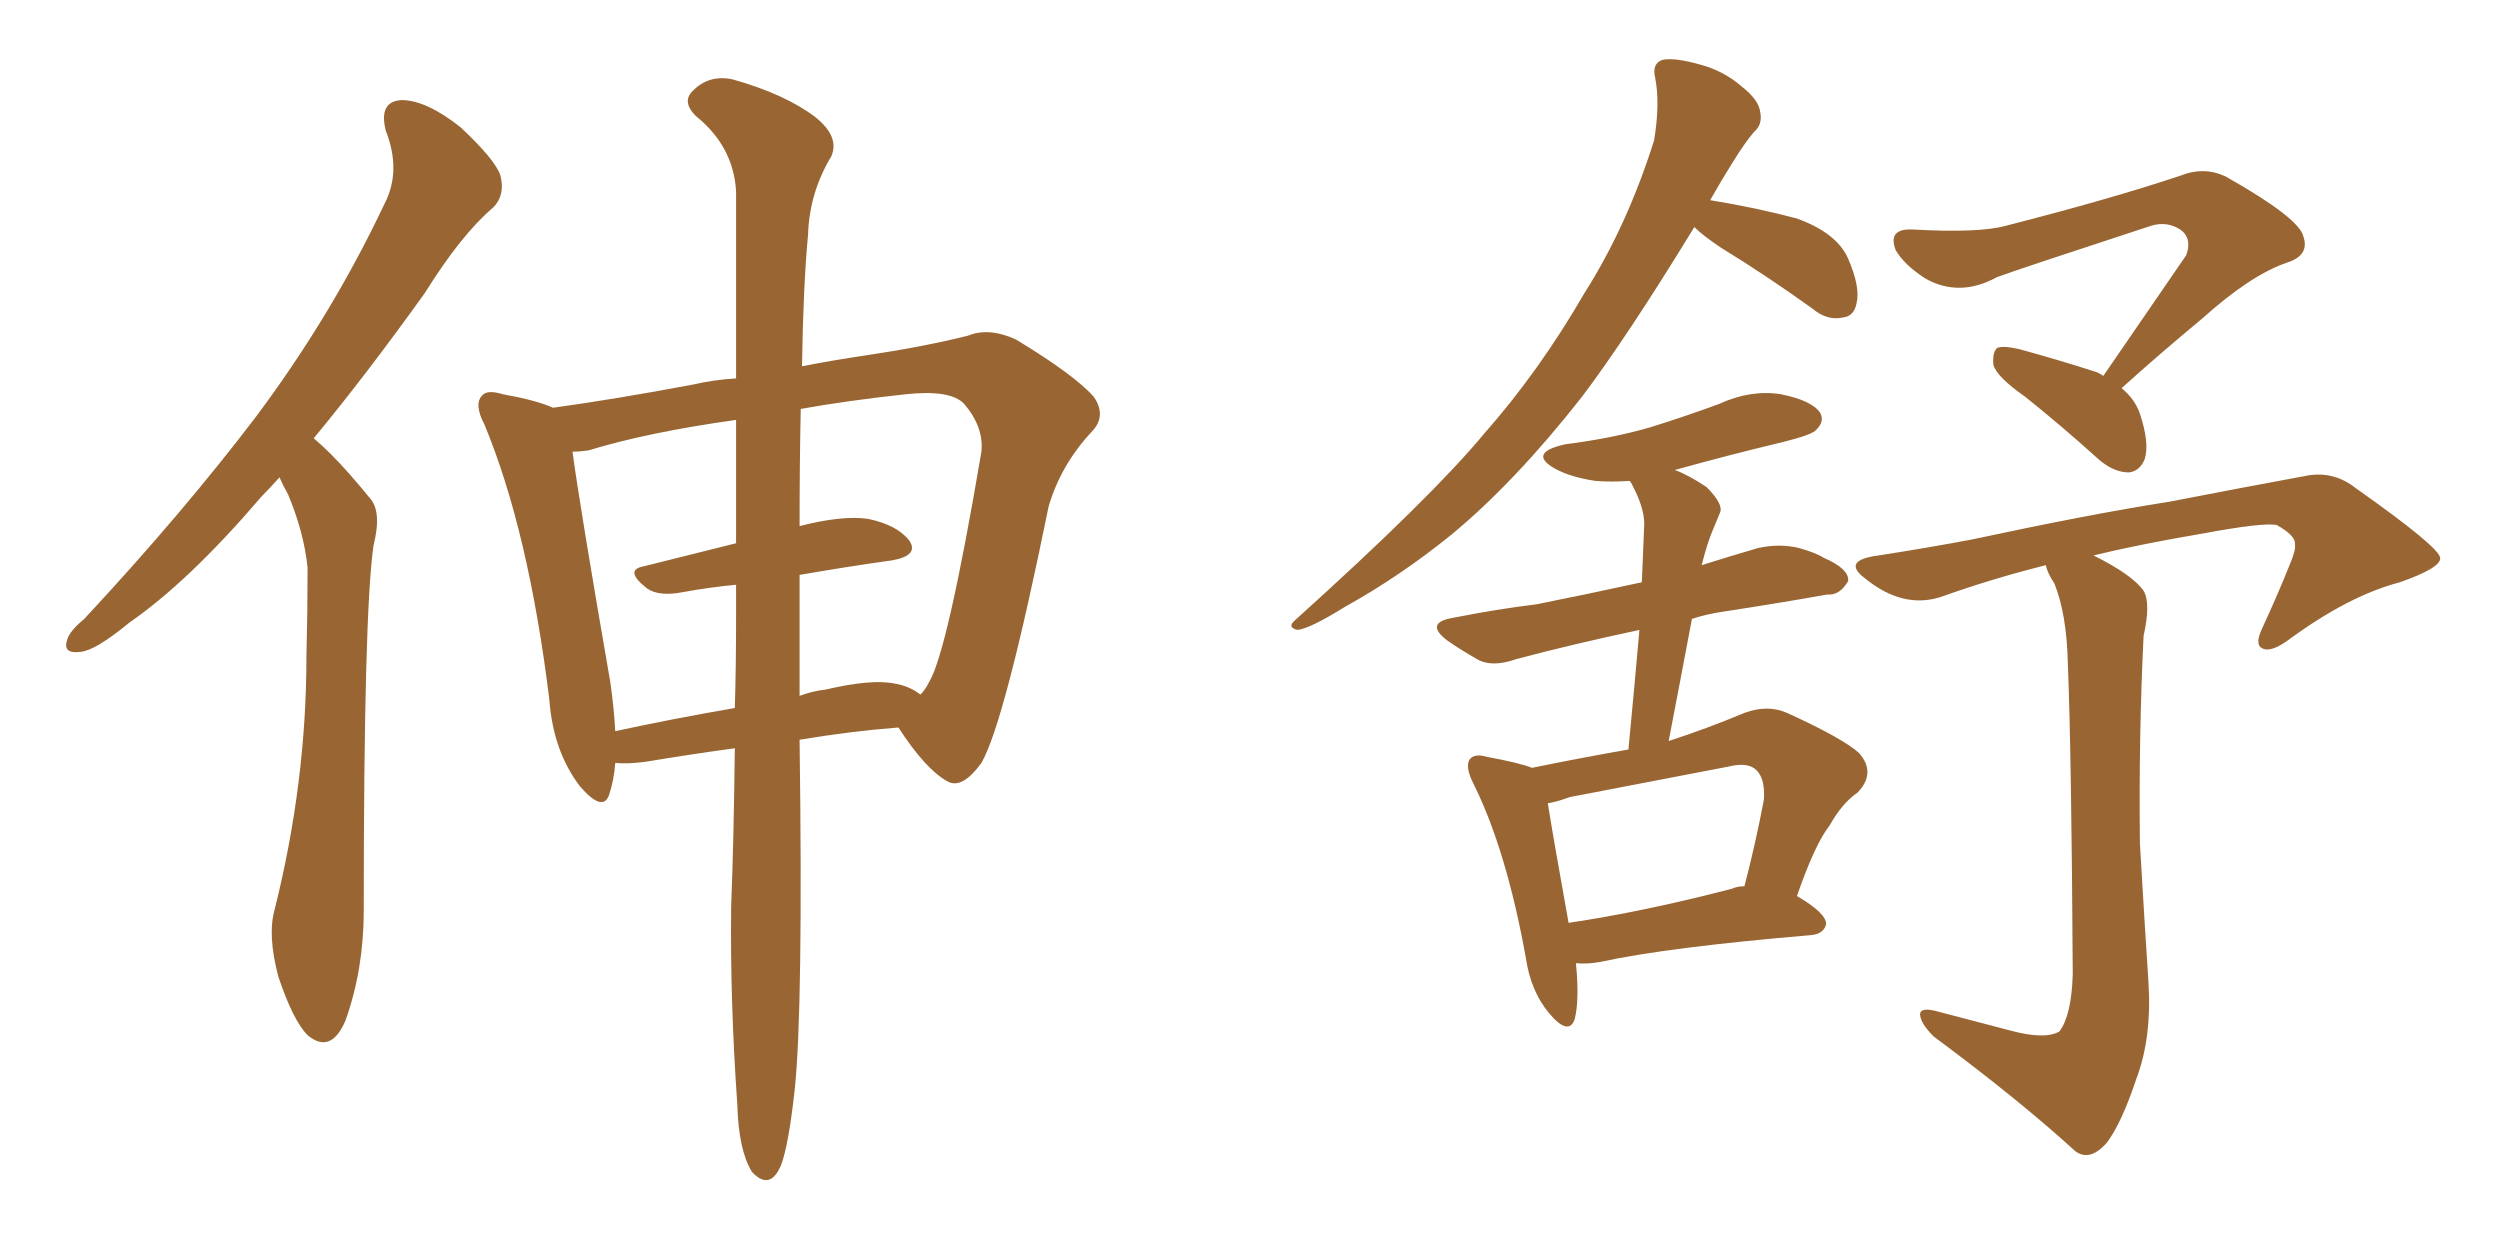 <svg xmlns="http://www.w3.org/2000/svg" xmlns:xlink="http://www.w3.org/1999/xlink" width="300" height="150"><path fill="#996633" padding="10" d="M33.54 57.28L33.54 57.28Q32.37 58.59 31.35 59.62L31.35 59.62Q22.71 69.73 15.53 74.71L15.53 74.71Q11.43 78.08 9.67 78.22L9.67 78.22Q7.47 78.52 8.06 76.76L8.06 76.76Q8.35 75.73 10.11 74.27L10.11 74.27Q21.97 61.52 30.76 49.95L30.76 49.95Q39.84 37.79 46.14 24.46L46.14 24.46Q48.19 20.51 46.29 15.67L46.29 15.67Q45.41 12.16 48.19 12.01L48.19 12.01Q51.12 12.01 55.22 15.23L55.22 15.23Q59.47 19.19 60.06 21.09L60.06 21.09Q60.64 23.44 59.18 24.90L59.18 24.90Q55.37 28.13 50.98 35.16L50.98 35.16Q43.95 44.97 37.65 52.59L37.65 52.59Q38.67 53.47 39.70 54.49L39.70 54.49Q41.75 56.54 44.38 59.77L44.38 59.77Q45.85 61.38 44.82 65.48L44.82 65.48Q43.65 73.54 43.65 109.28L43.65 109.28Q43.65 116.31 41.46 122.46L41.46 122.46Q39.70 126.56 36.91 124.22L36.91 124.22Q35.16 122.46 33.40 117.19L33.40 117.19Q32.08 112.21 32.96 109.13L32.96 109.13Q36.77 93.90 36.77 78.81L36.77 78.81Q36.91 73.54 36.91 68.12L36.91 68.12Q36.47 63.87 34.57 59.33L34.57 59.33Q33.98 58.30 33.54 57.28ZM88.18 89.79L88.18 89.79Q82.76 90.53 77.49 91.41L77.49 91.41Q75.29 91.70 73.83 91.55L73.83 91.55Q73.68 93.60 73.10 95.36L73.10 95.36Q72.36 97.56 69.58 94.34L69.58 94.34Q66.36 90.09 65.92 83.94L65.92 83.94Q63.43 63.72 58.15 50.98L58.15 50.98Q56.84 48.49 57.86 47.46L57.86 47.46Q58.45 46.73 60.35 47.31L60.35 47.31Q64.45 48.05 66.36 48.93L66.36 48.93Q73.83 47.90 83.20 46.14L83.20 46.14Q85.69 45.56 88.33 45.41L88.33 45.41Q88.33 31.79 88.33 23.00L88.33 23.00Q88.04 17.58 83.50 13.92L83.50 13.92Q81.74 12.16 83.20 10.84L83.20 10.84Q85.11 8.94 87.89 9.52L87.89 9.52Q94.19 11.28 97.85 14.06L97.85 14.06Q100.78 16.41 99.76 18.75L99.76 18.75Q97.12 23.14 96.97 28.13L96.97 28.13Q96.39 34.28 96.24 43.95L96.24 43.95Q100.05 43.21 104.00 42.63L104.00 42.63Q110.89 41.60 116.16 40.28L116.16 40.28Q118.65 39.26 121.88 40.72L121.88 40.72Q128.91 44.97 131.25 47.61L131.25 47.61Q132.86 49.95 130.96 51.86L130.96 51.86Q127.29 55.81 125.83 60.79L125.83 60.79L125.83 60.79Q120.56 86.72 117.77 91.55L117.77 91.55Q115.43 94.78 113.67 93.75L113.67 93.75Q111.04 92.29 107.81 87.30L107.81 87.30Q102.10 87.74 95.95 88.77L95.95 88.77Q96.39 121.14 95.36 130.81L95.36 130.81Q94.63 137.40 93.75 139.75L93.75 139.75Q92.43 142.97 90.23 140.63L90.23 140.63Q88.62 137.99 88.48 132.57L88.48 132.57Q87.60 120.12 87.74 108.69L87.74 108.69Q88.04 101.37 88.18 89.79ZM95.95 81.88L95.95 81.88Q95.95 82.62 95.95 83.50L95.95 83.50Q97.56 82.91 99.02 82.76L99.02 82.76Q104.59 81.45 107.37 82.03L107.37 82.03Q109.13 82.32 110.45 83.35L110.45 83.35Q111.04 82.76 111.47 81.88L111.47 81.88Q113.67 78.37 117.77 54.20L117.77 54.20Q118.07 51.27 115.72 48.49L115.72 48.49Q114.11 46.73 108.69 47.31L108.69 47.31Q101.81 48.05 96.09 49.07L96.09 49.07Q95.95 55.52 95.95 63.13L95.95 63.13Q101.07 61.82 104.15 62.26L104.15 62.26Q107.67 62.99 109.13 64.89L109.13 64.89Q110.30 66.65 107.08 67.24L107.08 67.24Q101.81 67.97 95.95 68.99L95.95 68.99Q95.95 75.15 95.95 81.88ZM88.33 65.19L88.33 65.19L88.33 65.19Q88.33 57.13 88.33 50.39L88.33 50.39Q77.78 51.86 70.61 54.05L70.61 54.05Q69.58 54.20 68.70 54.20L68.70 54.20Q69.58 60.79 73.24 81.88L73.24 81.88Q73.68 84.96 73.83 87.74L73.83 87.74Q80.57 86.28 88.18 84.96L88.18 84.96Q88.33 79.83 88.33 74.12L88.33 74.12Q88.33 72.07 88.33 70.17L88.33 70.17Q85.25 70.46 82.03 71.04L82.03 71.04Q79.10 71.63 77.64 70.61L77.64 70.61Q74.85 68.41 77.20 67.97L77.20 67.97Q82.47 66.65 88.33 65.19ZM203.32 27.25L203.32 27.25Q195.26 40.43 189.84 47.61L189.84 47.61Q181.79 57.86 174.17 64.16L174.17 64.16Q168.02 69.14 161.43 72.80L161.43 72.80Q157.18 75.44 155.71 75.59L155.71 75.59Q154.39 75.29 155.42 74.41L155.42 74.41Q171.83 59.62 178.13 52.00L178.13 52.00Q184.72 44.53 190.14 35.16L190.14 35.16Q195.26 27.10 198.49 16.85L198.49 16.85Q199.22 12.45 198.63 9.38L198.63 9.38Q198.19 7.62 199.51 7.18L199.51 7.18Q200.98 6.88 204.05 7.76L204.05 7.76Q206.84 8.50 209.03 10.40L209.03 10.40Q211.08 12.01 211.23 13.48L211.23 13.48Q211.52 14.94 210.50 15.82L210.50 15.82Q209.47 16.99 208.01 19.34L208.01 19.34Q206.54 21.68 205.22 24.02L205.22 24.02Q210.64 24.90 215.63 26.22L215.63 26.22Q220.46 27.98 221.78 31.05L221.78 31.05Q223.24 34.42 222.80 36.33L222.80 36.33Q222.51 37.94 221.19 38.09L221.19 38.09Q219.29 38.53 217.53 37.06L217.53 37.06Q211.82 32.96 206.54 29.74L206.54 29.74Q204.35 28.27 203.32 27.25ZM189.11 115.58L189.11 115.58Q189.55 119.97 188.96 122.31L188.96 122.31Q188.23 124.37 185.89 121.58L185.89 121.58Q183.69 118.95 183.11 114.99L183.11 114.99Q180.76 101.95 176.81 94.04L176.81 94.04Q175.78 91.99 176.37 91.11L176.37 91.11Q176.95 90.38 178.42 90.82L178.42 90.82Q182.37 91.55 183.84 92.14L183.84 92.14Q189.55 90.97 195.41 89.94L195.41 89.94Q196.14 82.32 196.73 75.59L196.73 75.59Q188.53 77.34 181.93 79.10L181.93 79.10Q179.00 80.13 177.25 79.10L177.25 79.10Q175.20 77.93 173.73 76.90L173.73 76.90Q170.80 74.71 174.46 74.12L174.46 74.12Q179.59 73.10 184.42 72.51L184.42 72.51Q190.28 71.34 197.02 69.87L197.02 69.87Q197.17 66.06 197.31 62.84L197.31 62.84Q197.31 60.94 195.85 58.15L195.85 58.15Q195.70 57.86 195.56 57.71L195.56 57.71Q193.21 57.86 191.46 57.71L191.46 57.71Q188.53 57.28 186.62 56.25L186.62 56.25Q183.25 54.35 187.79 53.32L187.79 53.32Q193.51 52.59 198.05 51.27L198.05 51.27Q202.29 49.95 206.25 48.49L206.25 48.49Q210.06 46.73 213.72 47.31L213.72 47.31Q217.38 48.05 218.41 49.51L218.41 49.51Q218.99 50.54 217.97 51.56L217.97 51.56Q217.53 52.15 214.01 53.03L214.01 53.03Q207.28 54.64 200.98 56.40L200.98 56.40Q202.59 56.98 204.79 58.45L204.79 58.45Q206.84 60.50 206.40 61.52L206.40 61.52Q205.96 62.55 205.37 64.01L205.37 64.01Q204.79 65.48 204.20 67.82L204.20 67.82Q207.42 66.80 210.94 65.77L210.94 65.77Q213.57 65.19 215.92 65.77L215.92 65.77Q217.97 66.36 218.85 66.94L218.85 66.94Q221.92 68.26 221.78 69.73L221.78 69.73Q220.75 71.48 219.29 71.34L219.29 71.34Q213.57 72.36 206.84 73.39L206.84 73.39Q204.79 73.68 203.03 74.27L203.03 74.27Q201.71 81.30 200.24 88.92L200.24 88.92Q204.79 87.45 209.33 85.55L209.33 85.55Q212.11 84.52 214.45 85.55L214.45 85.55Q221.19 88.62 223.10 90.38L223.10 90.38Q225.15 92.72 222.95 95.07L222.95 95.07Q221.04 96.39 219.58 99.02L219.58 99.02Q217.82 101.22 215.63 107.52L215.63 107.52Q219.14 109.57 219.14 110.89L219.14 110.89Q218.85 112.06 217.38 112.21L217.38 112.21Q200.10 113.67 192.04 115.43L192.04 115.43Q190.43 115.72 189.11 115.58ZM207.86 106.64L207.86 106.64Q208.45 106.35 209.33 106.35L209.33 106.35Q210.64 101.37 211.67 95.95L211.67 95.95Q211.82 93.46 210.79 92.43L210.79 92.43Q209.77 91.41 207.42 91.99L207.42 91.99Q198.19 93.75 188.38 95.65L188.38 95.65Q186.77 96.24 185.74 96.39L185.74 96.39Q186.33 100.20 188.23 110.74L188.23 110.74Q197.17 109.42 207.86 106.64ZM252.39 45.12L252.39 45.12Q257.81 37.21 262.35 30.62L262.35 30.62Q263.09 28.56 261.62 27.54L261.62 27.54Q260.01 26.51 258.11 27.10L258.11 27.10Q242.43 32.23 239.65 33.25L239.65 33.25Q235.11 35.74 231.01 33.40L231.01 33.40Q228.52 31.79 227.49 30.03L227.49 30.03Q226.46 27.39 229.54 27.54L229.54 27.54Q237.45 27.98 240.67 27.10L240.67 27.10Q253.27 23.88 261.62 21.09L261.62 21.09Q264.55 19.92 267.19 21.24L267.19 21.24Q275.98 26.22 276.42 28.42L276.42 28.42Q277.15 30.62 274.51 31.49L274.51 31.49Q270.12 32.96 264.26 38.23L264.26 38.23Q259.13 42.48 254.59 46.58L254.59 46.58Q256.20 47.90 256.79 49.66L256.79 49.66Q257.96 53.17 257.37 55.08L257.37 55.08Q256.79 56.54 255.47 56.69L255.47 56.69Q253.71 56.69 251.95 55.22L251.95 55.22Q247.41 51.12 243.02 47.61L243.02 47.61Q239.65 45.26 239.21 43.80L239.21 43.80Q239.06 42.33 239.65 41.75L239.65 41.75Q240.38 41.46 242.29 41.89L242.29 41.89Q247.12 43.21 251.66 44.68L251.66 44.68Q252.25 44.97 252.39 45.12ZM241.11 123.63L241.11 123.63L241.11 123.63Q245.36 124.80 247.12 123.78L247.12 123.78Q248.58 121.88 248.73 116.89L248.73 116.89Q248.58 90.67 248.14 79.54L248.14 79.54Q248.00 73.68 246.53 70.02L246.53 70.02Q245.65 68.70 245.51 67.82L245.51 67.82Q239.06 69.43 232.91 71.63L232.91 71.63Q228.37 73.10 223.83 69.43L223.83 69.43Q220.90 67.24 225.44 66.65L225.44 66.65Q231.15 65.77 236.57 64.75L236.57 64.75Q250.93 61.67 260.30 60.21L260.30 60.21Q269.38 58.45 276.56 57.13L276.56 57.13Q279.93 56.40 282.71 58.59L282.71 58.59Q292.68 65.63 292.82 66.94L292.82 66.94Q292.97 68.12 287.99 69.87L287.99 69.87Q281.84 71.48 274.66 76.76L274.66 76.76Q272.46 78.37 271.44 77.78L271.44 77.78Q270.56 77.34 271.44 75.44L271.44 75.44Q273.34 71.34 274.80 67.68L274.80 67.68Q275.54 65.92 275.39 65.33L275.39 65.33Q275.54 64.31 273.19 62.99L273.19 62.99Q271.44 62.70 264.40 64.01L264.40 64.01Q256.64 65.33 251.22 66.65L251.22 66.65Q255.91 68.99 257.23 70.90L257.23 70.90Q258.11 72.36 257.23 76.32L257.23 76.32Q256.64 88.33 256.79 101.22L256.79 101.22Q257.37 111.18 257.81 117.77L257.81 117.77Q258.25 124.51 256.35 129.49L256.35 129.49Q254.59 134.77 252.83 137.11L252.83 137.11Q250.78 139.45 249.02 138.13L249.02 138.13Q242.29 131.98 232.03 124.37L232.03 124.37Q230.57 122.90 230.42 121.88L230.42 121.88Q230.27 120.85 232.18 121.29L232.18 121.29Q237.16 122.61 241.11 123.63Z"/></svg>